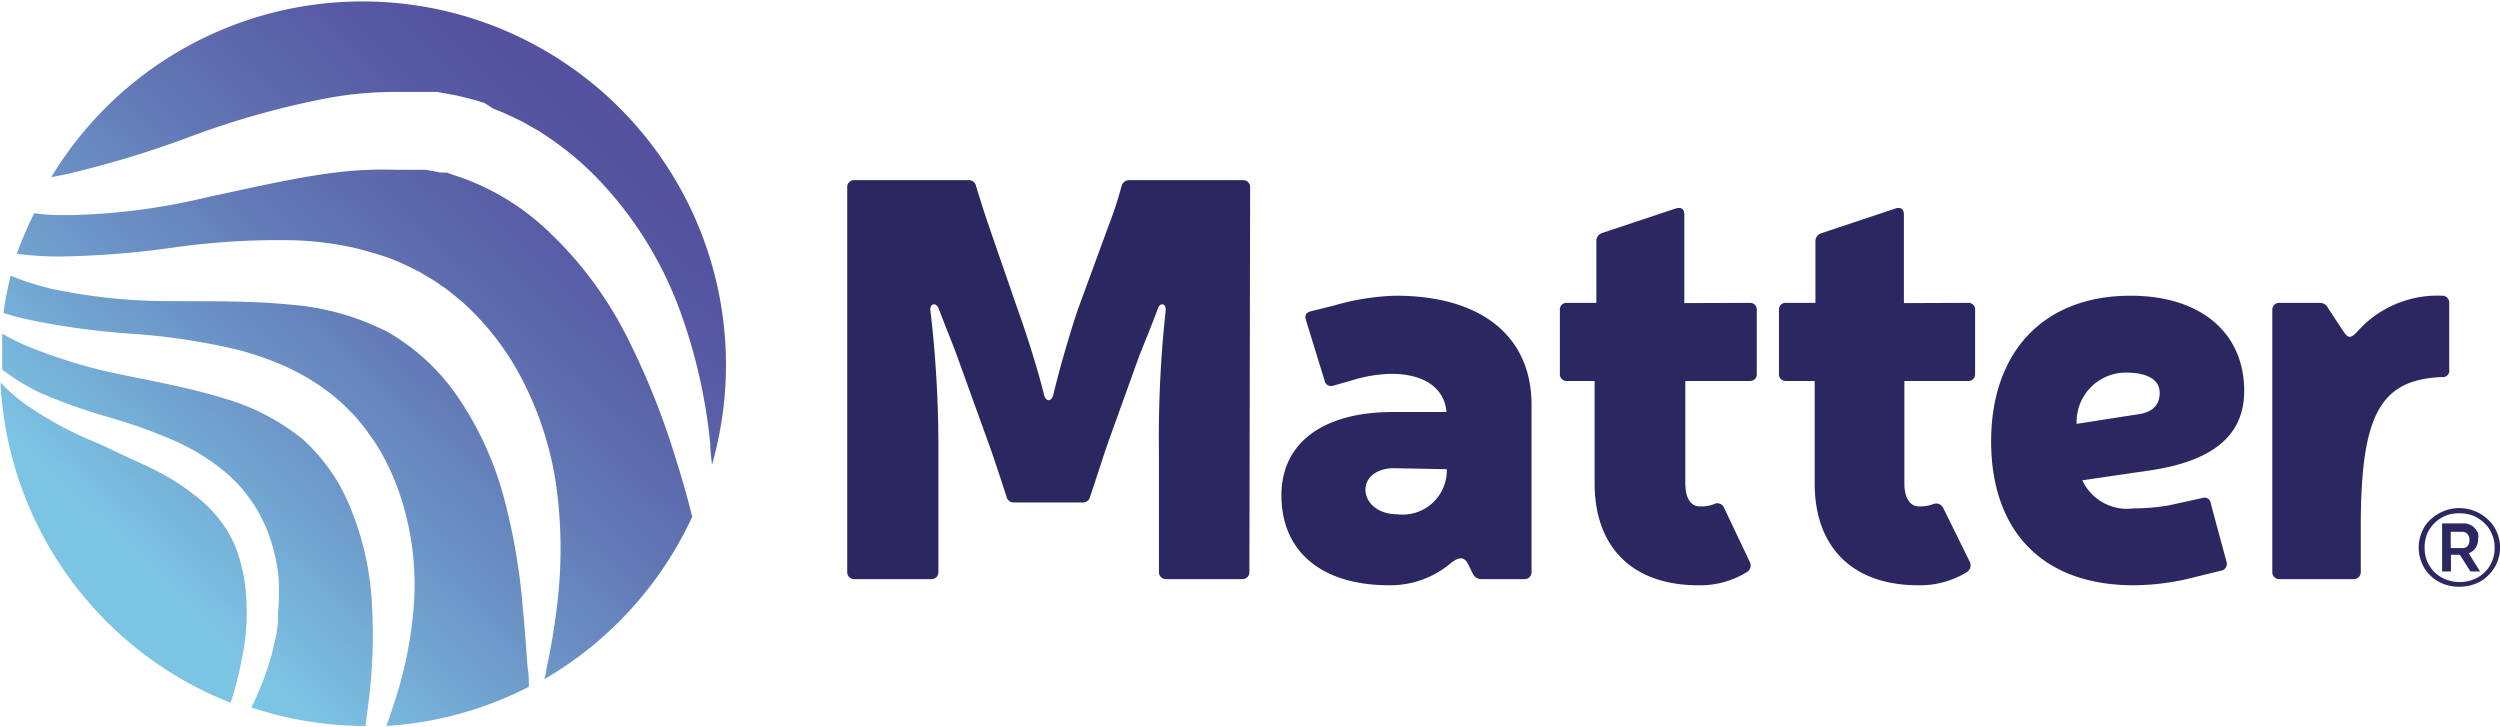 <?xml version="1.0" encoding="UTF-8"?> <svg xmlns="http://www.w3.org/2000/svg" xmlns:xlink="http://www.w3.org/1999/xlink" id="Layer_1" data-name="Layer 1" viewBox="0 0 101.45 29.49"><defs><style>.cls-1{fill:#2b2861;}.cls-2{fill:url(#linear-gradient);}.cls-3{fill:url(#linear-gradient-2);}.cls-4{fill:url(#linear-gradient-3);}.cls-5{fill:url(#linear-gradient-4);}.cls-6{fill:url(#linear-gradient-5);}</style><linearGradient id="linear-gradient" x1="24.13" y1="5.64" x2="6.85" y2="23.84" gradientUnits="userSpaceOnUse"><stop offset="0" stop-color="#54529f"></stop><stop offset="0.15" stop-color="#575ba4"></stop><stop offset="0.4" stop-color="#6073b3"></stop><stop offset="0.72" stop-color="#6e9bcb"></stop><stop offset="1" stop-color="#7cc4e4"></stop></linearGradient><linearGradient id="linear-gradient-2" x1="23.15" y1="4.71" x2="5.87" y2="22.91" xlink:href="#linear-gradient"></linearGradient><linearGradient id="linear-gradient-3" x1="23.27" y1="4.82" x2="5.99" y2="23.02" xlink:href="#linear-gradient"></linearGradient><linearGradient id="linear-gradient-4" x1="22.06" y1="3.68" x2="4.78" y2="21.88" xlink:href="#linear-gradient"></linearGradient><linearGradient id="linear-gradient-5" x1="24.01" y1="5.53" x2="6.73" y2="23.73" xlink:href="#linear-gradient"></linearGradient></defs><title>Logo</title><path class="cls-1" d="M50.7,23.2a.28.28,0,0,1-.29.3H47.32a.28.28,0,0,1-.29-.3V18.38a47.73,47.73,0,0,1,.27-5.75c.05-.32-.23-.39-.32-.09-.23.62-.48,1.23-.73,1.85L45,17.86c-.21.59-.48,1.46-.76,2.28a.3.3,0,0,1-.32.25H41.16a.3.3,0,0,1-.32-.25c-.27-.82-.55-1.69-.77-2.28l-1.26-3.49c-.23-.62-.48-1.21-.71-1.83-.11-.3-.39-.23-.34.09a47.72,47.72,0,0,1,.32,5.75V23.2a.28.28,0,0,1-.3.3h-3.1a.28.28,0,0,1-.3-.3V7.61a.28.28,0,0,1,.3-.3h4.61a.3.3,0,0,1,.32.25c.16.51.34,1.1.5,1.56l1.19,3.44c.36,1,.82,2.45,1.07,3.47.07.28.3.28.37,0,.25-1.05.66-2.46,1-3.47L45,9.12a14.25,14.25,0,0,0,.51-1.56.32.32,0,0,1,.34-.25h4.59a.28.28,0,0,1,.29.3Z"></path><path class="cls-1" d="M54.13,12.4A9.82,9.82,0,0,1,56.64,12c3.47,0,5.51,1.64,5.51,4.43V23.2a.28.28,0,0,1-.3.3H60.14a.38.38,0,0,1-.37-.21l-.2-.41c-.14-.27-.35-.32-.73,0a3.8,3.8,0,0,1-2.47.87C53.65,23.75,52,22.4,52,20.1c0-2.13,1.69-3.38,4.52-3.38H58.7v0c-.09-1-.94-1.55-2.24-1.55a5.74,5.74,0,0,0-1.48.23l-.87.25a.27.27,0,0,1-.36-.21L53,13c-.07-.21,0-.32.2-.37ZM56.55,19c-.66,0-1.14.36-1.14.87s.48,1,1.3,1a1.79,1.79,0,0,0,2-1.83v0Z"></path><path class="cls-1" d="M71,12.29a.27.27,0,0,1,.29.3v2.58a.27.27,0,0,1-.29.29H68.39v4.16c0,.59.22.93.59.93a1.52,1.52,0,0,0,.57-.09.29.29,0,0,1,.41.14L71,22.79a.31.31,0,0,1-.09.41,3.58,3.58,0,0,1-2,.55c-2.65,0-4.2-1.53-4.2-4.13V15.46H63.59a.27.27,0,0,1-.29-.29V12.59a.27.27,0,0,1,.29-.3h1.19V9.8A.34.34,0,0,1,65,9.46l3-1c.21-.06.35,0,.35.26v3.58Z"></path><path class="cls-1" d="M79.86,12.29a.27.27,0,0,1,.29.3v2.58a.27.27,0,0,1-.29.29H77.28v4.16c0,.59.23.93.59.93a1.52,1.52,0,0,0,.57-.09c.19-.07.32,0,.41.14l1.08,2.19a.33.33,0,0,1-.09.41,3.61,3.61,0,0,1-2,.55c-2.65,0-4.2-1.53-4.2-4.13V15.46H72.48a.27.27,0,0,1-.29-.29V12.59a.27.27,0,0,1,.29-.3h1.19V9.8a.34.34,0,0,1,.25-.34l3-1c.2-.06.34,0,.34.26v3.58Z"></path><path class="cls-1" d="M88.74,23.5a10.09,10.09,0,0,1-2.16.25c-3.75,0-5.78-2.26-5.78-5.84S82.88,12,86.46,12c2.85,0,4.61,1.51,4.61,3.86,0,1.82-1.28,2.87-3.9,3.24l-2.67.39a2,2,0,0,0,2.08,1.14A8.23,8.23,0,0,0,88,20.51l1.37-.3a.25.25,0,0,1,.34.21l.64,2.37a.28.28,0,0,1-.23.37Zm-2.1-6.67c.71-.07,1-.39,1-.89s-.45-.82-1.37-.82a2,2,0,0,0-2,2.08Z"></path><path class="cls-1" d="M99.39,15a.26.26,0,0,1-.3.3c-2.51.11-3.29,1.53-3.29,6.09V23.2a.28.28,0,0,1-.29.3h-3a.28.28,0,0,1-.3-.3V12.59a.28.28,0,0,1,.3-.3h1.62a.35.35,0,0,1,.34.21l.6.91c.2.3.29.36.57.07A4.34,4.34,0,0,1,99.09,12a.28.28,0,0,1,.3.3Z"></path><path class="cls-1" d="M99.79,23.81a1.75,1.75,0,0,1-.65-.12,1.51,1.51,0,0,1-.52-.34,1.43,1.43,0,0,1-.34-.5,1.59,1.59,0,0,1,0-1.26,1.35,1.35,0,0,1,.34-.5,1.87,1.87,0,0,1,.52-.34,1.7,1.7,0,0,1,1.83.34,1.37,1.37,0,0,1,.35.5,1.56,1.56,0,0,1-.35,1.76,1.42,1.42,0,0,1-.52.34A1.76,1.76,0,0,1,99.79,23.81Zm0-.19a1.52,1.52,0,0,0,.57-.1,1.38,1.38,0,0,0,.46-.29,1.23,1.23,0,0,0,.3-.44,1.32,1.32,0,0,0,.11-.57,1.26,1.26,0,0,0-.11-.55,1.23,1.23,0,0,0-.3-.44,1.54,1.54,0,0,0-.45-.3,1.57,1.57,0,0,0-.58-.1,1.36,1.36,0,0,0-1,.4,1.37,1.37,0,0,0-.3.44,1.56,1.56,0,0,0,0,1.1,1.54,1.54,0,0,0,.3.45,1.51,1.51,0,0,0,.45.29A1.56,1.56,0,0,0,99.79,23.62Zm-.69-2.38H100a.48.48,0,0,1,.24.06.45.45,0,0,1,.19.14.63.63,0,0,1,.13.2.67.67,0,0,1,0,.24.6.6,0,0,1-.1.35.54.54,0,0,1-.28.22l.46.74h-.39l-.43-.68h-.36v.68H99.1Zm.83,1a.26.26,0,0,0,.21-.09.36.36,0,0,0,.07-.24.36.36,0,0,0-.08-.24.29.29,0,0,0-.22-.09h-.46v.66Z"></path><path class="cls-2" d="M15.94,28.69c-.08.26-.17.51-.26.77a14.63,14.63,0,0,0,5.78-1.59c0-.26,0-.52-.05-.78-.06-.8-.11-1.59-.19-2.37a25.4,25.4,0,0,0-.77-4.52,13.39,13.39,0,0,0-1.77-3.94,8.72,8.72,0,0,0-2.93-2.78,10.45,10.45,0,0,0-4-1.12c-1.47-.15-3-.13-4.62-.14a23.37,23.37,0,0,1-4.9-.47,11.37,11.37,0,0,1-1.8-.56c-.12.5-.22,1-.29,1.51A11.53,11.53,0,0,0,1.29,13a30.72,30.72,0,0,0,4,.54,26.55,26.55,0,0,1,4.22.62,12.33,12.33,0,0,1,2.14.74,9.15,9.15,0,0,1,2,1.26l.22.2a2.18,2.18,0,0,1,.22.21l.21.21a2.09,2.09,0,0,1,.2.22l.19.23.18.23.17.24.17.24a9.47,9.47,0,0,1,1,2.08,11.42,11.42,0,0,1,.59,4.43A16.38,16.38,0,0,1,15.94,28.69Z"></path><path class="cls-3" d="M2.68,7.07A40.43,40.43,0,0,0,7.76,5.53,34.61,34.61,0,0,1,13.19,4a15.37,15.37,0,0,1,3-.27l.39,0h.19l.19,0,.39,0,.39,0,.38.07.39.07.38.09.39.1.38.12L20,4.4l.37.15.36.16.35.17a3.9,3.9,0,0,1,.35.19l.34.19a3.7,3.7,0,0,1,.33.21,12.47,12.47,0,0,1,2.36,2,15.32,15.32,0,0,1,3.1,5.05A21.91,21.91,0,0,1,28.82,18c0,.29.05.58.07.87A14.75,14.75,0,0,0,2.08,7.19Z"></path><path class="cls-4" d="M15.09,24.47a11.71,11.71,0,0,0-.81-3.71,7.55,7.55,0,0,0-2-2.94A9.09,9.09,0,0,0,9,16.14c-1.24-.38-2.57-.63-3.93-.91A20.8,20.8,0,0,1,1,14a9.69,9.69,0,0,1-.91-.46c0,.39,0,.79,0,1.18V15l.26.19a8.58,8.58,0,0,0,1.28.75,22,22,0,0,0,2.82,1c.48.15,1,.3,1.47.48s1,.38,1.47.61a8.58,8.58,0,0,1,1.41.86,6,6,0,0,1,2.06,2.68,7.32,7.32,0,0,1,.42,1.64,8.28,8.28,0,0,1,0,1.65c0,.13,0,.27,0,.41l-.06.4c0,.13-.05.27-.08.4l-.09.4a12.32,12.32,0,0,1-.85,2.24,14.73,14.73,0,0,0,4.63.75h0c.05-.35.09-.69.13-1A21.53,21.53,0,0,0,15.09,24.47Z"></path><path class="cls-5" d="M9.9,26.27a9,9,0,0,0,0-2.84,6.65,6.65,0,0,0-.38-1.32A4.94,4.94,0,0,0,8.84,21a5.4,5.4,0,0,0-1-.95,8.93,8.93,0,0,0-1.18-.78c-.42-.23-.87-.44-1.32-.64L4,18A14.77,14.77,0,0,1,1.2,16.52a6.81,6.81,0,0,1-1.18-1,14.75,14.75,0,0,0,9.34,13A15.68,15.68,0,0,0,9.9,26.27Z"></path><path class="cls-6" d="M27.34,18.35a30.55,30.55,0,0,0-2-4.88,15.5,15.5,0,0,0-3-4,10,10,0,0,0-4-2.39L18.12,7,17.84,7a2.47,2.47,0,0,0-.29-.06l-.28-.05-.29,0-.3,0-.59,0a15.93,15.93,0,0,0-2.47.11c-1.68.21-3.41.62-5.2,1a25.87,25.87,0,0,1-5.6.73c-.48,0-.95,0-1.43-.08A15.81,15.81,0,0,0,.68,10.3a14,14,0,0,0,1.71.11A36.36,36.36,0,0,0,7,10.05a30.32,30.32,0,0,1,4.92-.3,13.06,13.06,0,0,1,2.6.34l.65.18.32.1.33.11.32.13.31.14.31.15.31.16.3.18.3.18.28.2a2,2,0,0,1,.28.2l.27.22.27.22.25.23.24.24a11.17,11.17,0,0,1,1.64,2.14,13.54,13.54,0,0,1,1.68,4.9,18.79,18.79,0,0,1,0,5c-.1.81-.24,1.61-.41,2.4,0,.13-.05.26-.08.39a14.8,14.8,0,0,0,6-6.59C27.87,20.07,27.61,19.2,27.34,18.35Z"></path></svg> 